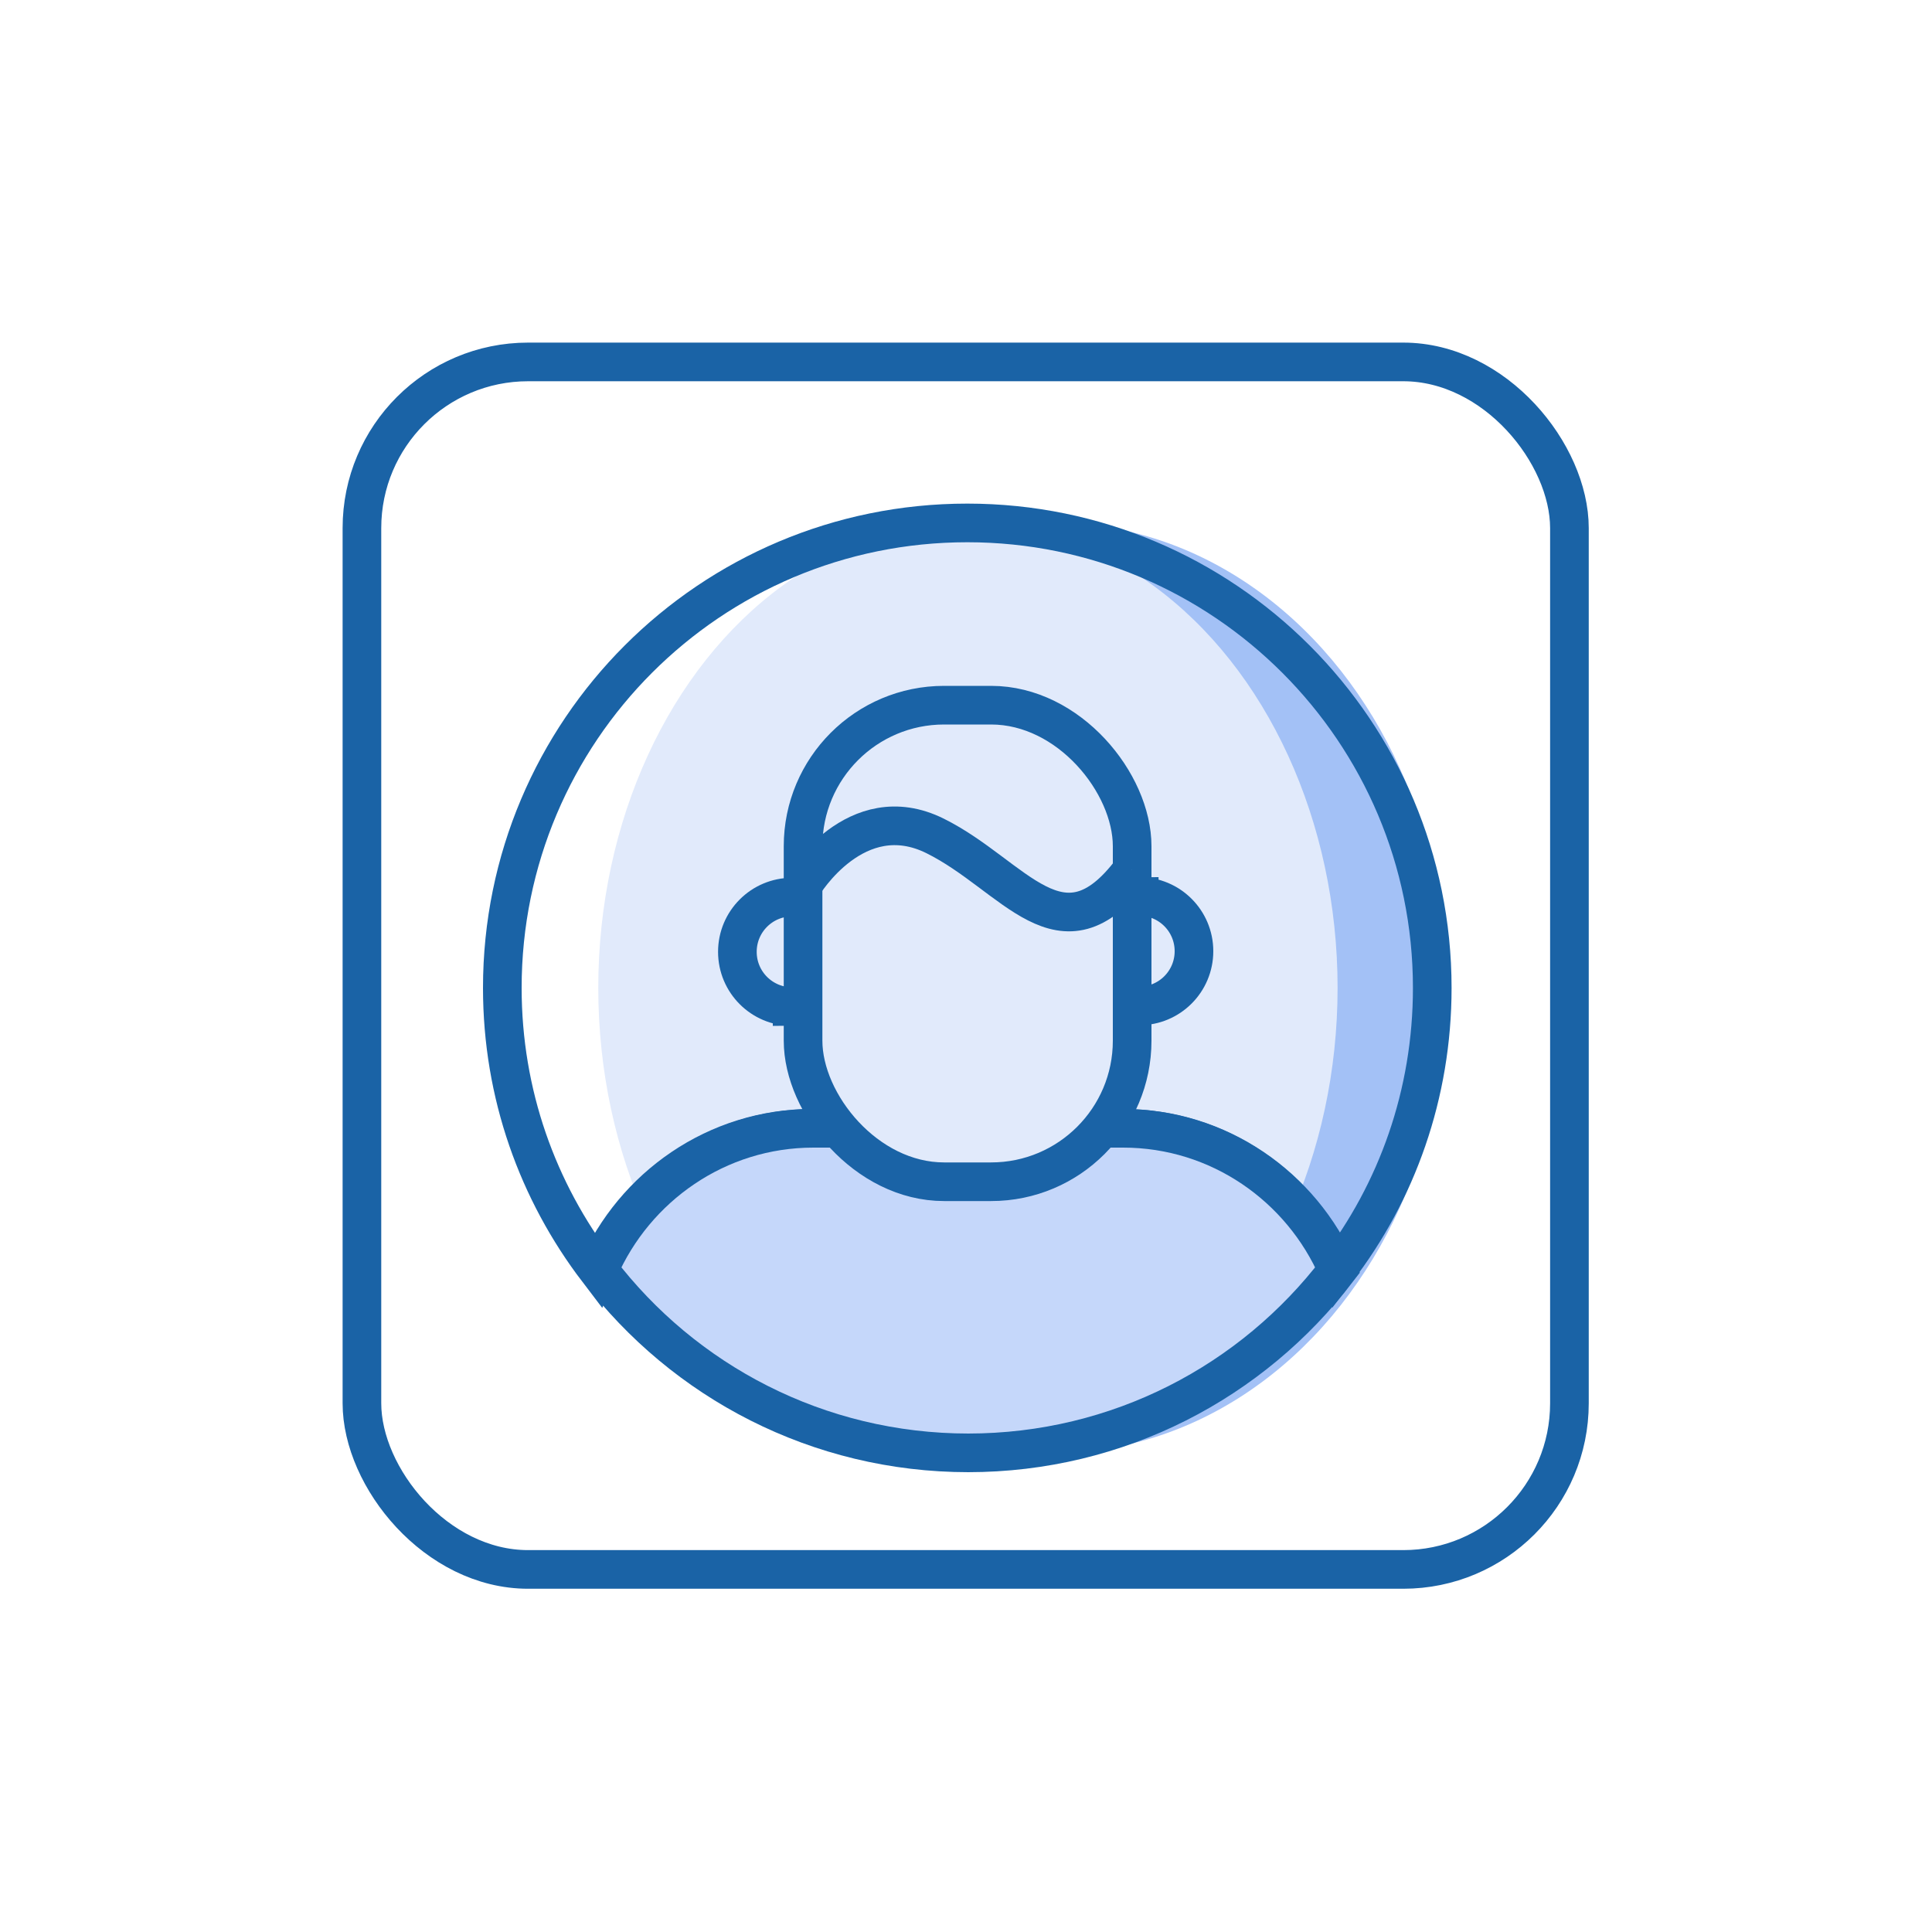 <?xml version="1.0" encoding="UTF-8"?>
<svg id="Calque_1" data-name="Calque 1" xmlns="http://www.w3.org/2000/svg" viewBox="0 0 30 30">
  <defs>
    <style>
      .cls-1 {
        fill: #c5d7fa;
      }

      .cls-1, .cls-2, .cls-3 {
        stroke: #1a63a6;
        stroke-miterlimit: 10;
        stroke-width: .6px;
      }

      .cls-2, .cls-4 {
        fill: #e1eafb;
      }

      .cls-4, .cls-5 {
        stroke-width: 0px;
      }

      .cls-3 {
        fill: none;
      }

      .cls-5 {
        fill: #a3c1f6;
      }
    </style>
  </defs>
  <ellipse class="cls-5" cx="16.36" cy="15.34" rx="6.1" ry="7.22"/>
  <ellipse class="cls-4" cx="15.03" cy="15.34" rx="5.74" ry="7.22"/>
  <path class="cls-3" d="M12.62,17.52h4.81c1.49,0,2.77.91,3.33,2.2.93-1.21,1.48-2.73,1.48-4.38,0-3.98-3.23-7.22-7.22-7.22s-7.22,3.23-7.22,7.22c0,1.65.55,3.16,1.48,4.38.56-1.29,1.84-2.2,3.33-2.2Z"/>
  <path class="cls-1" d="M15.03,22.56c2.34,0,4.42-1.11,5.74-2.84-.56-1.29-1.84-2.2-3.33-2.2h-4.81c-1.49,0-2.77.91-3.33,2.2,1.32,1.73,3.4,2.84,5.74,2.84Z"/>
  <path class="cls-2" d="M12.3,15.63c-.47,0-.85-.38-.85-.85s.38-.85.85-.85.47,1.7,0,1.7Z"/>
  <path class="cls-2" d="M17.69,13.92c.47,0,.85.38.85.85,0,.47-.38.85-.85.85s-.47-1.7,0-1.7Z"/>
  <rect class="cls-2" x="12.47" y="10.95" width="5.11" height="7.4" rx="2.19" ry="2.19"/>
  <path class="cls-2" d="M12.47,13.74s.82-1.37,2.05-.76,1.96,2,3.06.53"/>
  <rect class="cls-3" x="5.62" y="5.62" width="18.75" height="18.75" rx="2.58" ry="2.58"/>
</svg>